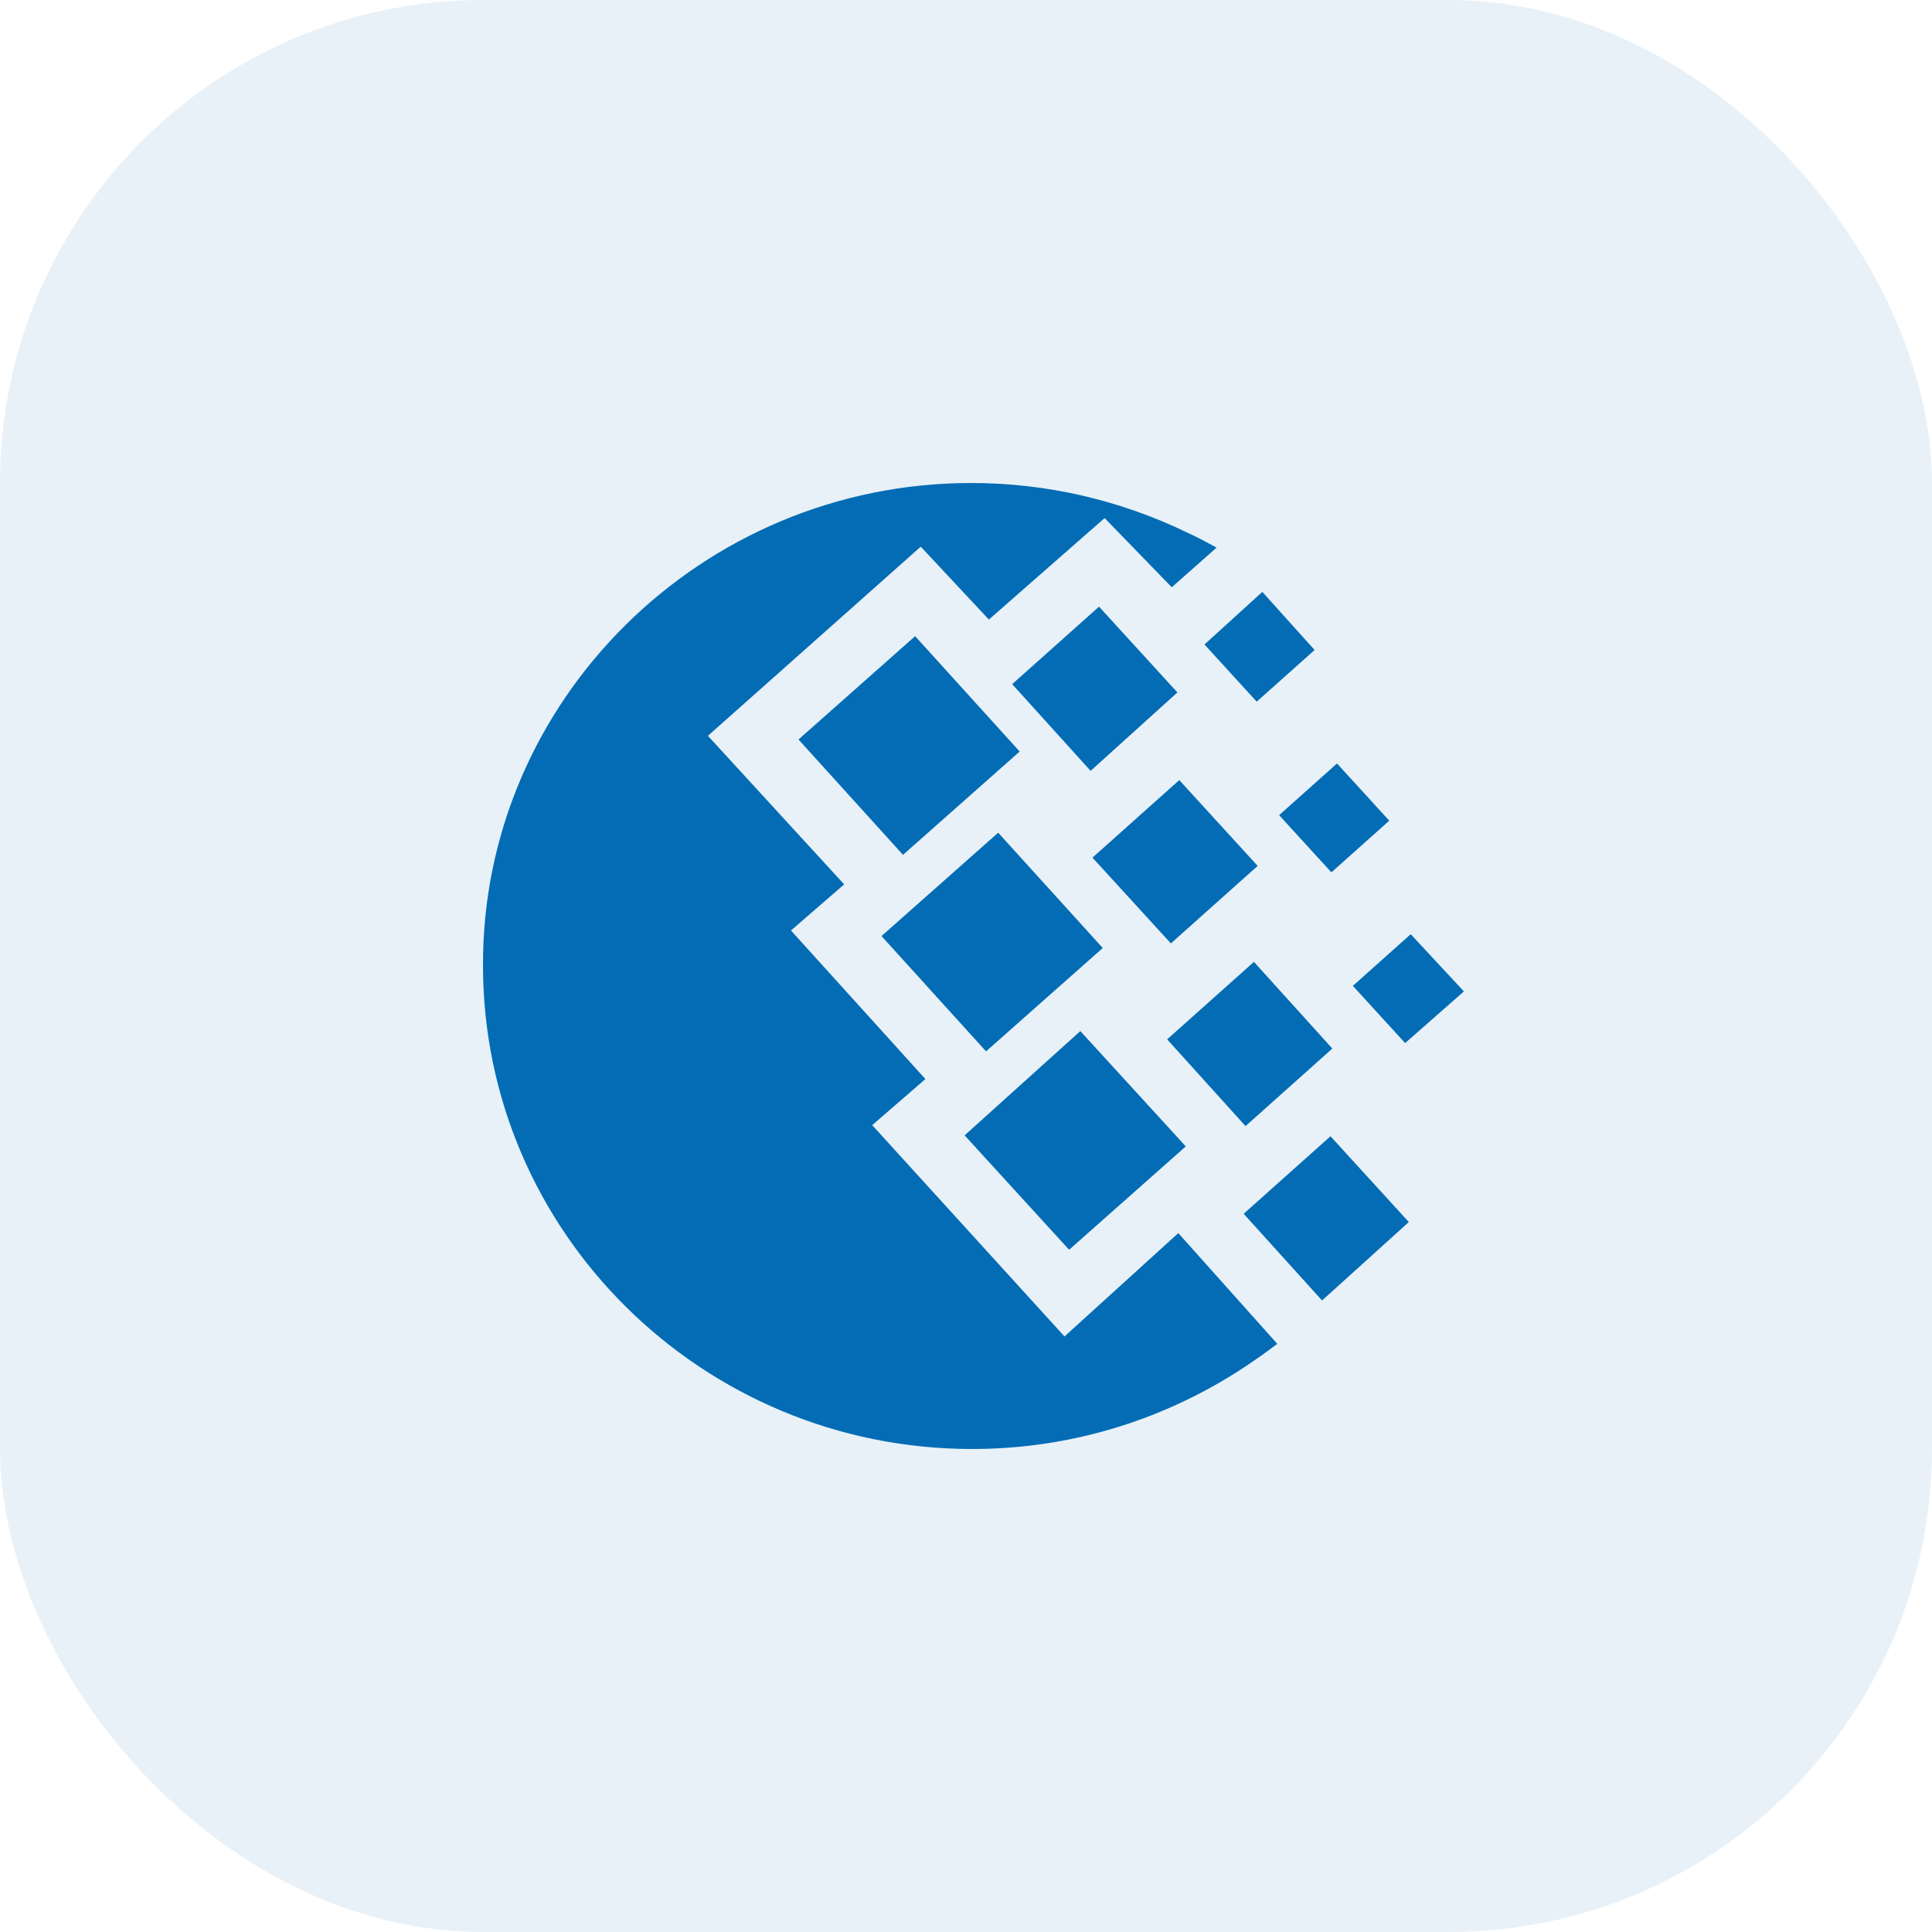 <svg width="64" height="64" viewBox="0 0 64 64" fill="none" xmlns="http://www.w3.org/2000/svg">
<rect width="64" height="64" rx="16" fill="#036CB5" fill-opacity="0.09"/>
<path d="M32.17 16C34.705 16 37.117 16.581 39.281 17.62C39.621 17.773 39.962 17.956 40.301 18.14L38.817 19.454L36.592 17.162L32.758 20.524L30.501 18.109L23.451 24.375L27.964 29.296L26.202 30.824L30.655 35.745L28.893 37.272L35.263 44.272L39.033 40.848L42.312 44.517C41.662 45.006 40.951 45.496 40.178 45.923C37.828 47.237 35.107 48 32.201 48C23.265 48 16 40.819 16 31.986C15.969 23.213 23.235 16 32.17 16ZM29.201 31.008L33.066 27.584L36.53 31.404L32.664 34.828L29.201 31.008ZM31.954 37.61L35.787 34.156L39.281 37.976L35.416 41.4L31.954 37.61ZM26.451 24.497L30.315 21.074L33.778 24.895L29.913 28.318L26.451 24.497ZM33.53 22.663L36.406 20.096L39.003 22.938L36.128 25.536L33.53 22.663ZM38.663 34.43L41.538 31.863L44.135 34.735L41.26 37.304L38.663 34.43ZM41.198 40.208L44.074 37.64L46.669 40.482L43.795 43.08L41.198 40.208ZM42.373 27.003L44.29 25.291L46.021 27.187L44.104 28.898L42.373 27.003ZM39.9 21.349L41.816 19.607L43.548 21.532L41.63 23.244L39.9 21.349ZM44.815 32.658L46.732 30.947L48.494 32.842L46.547 34.553L44.815 32.658ZM36.189 28.41L39.065 25.842L41.662 28.684L38.787 31.252L36.189 28.41Z" fill="#036CB5"/>
</svg>
